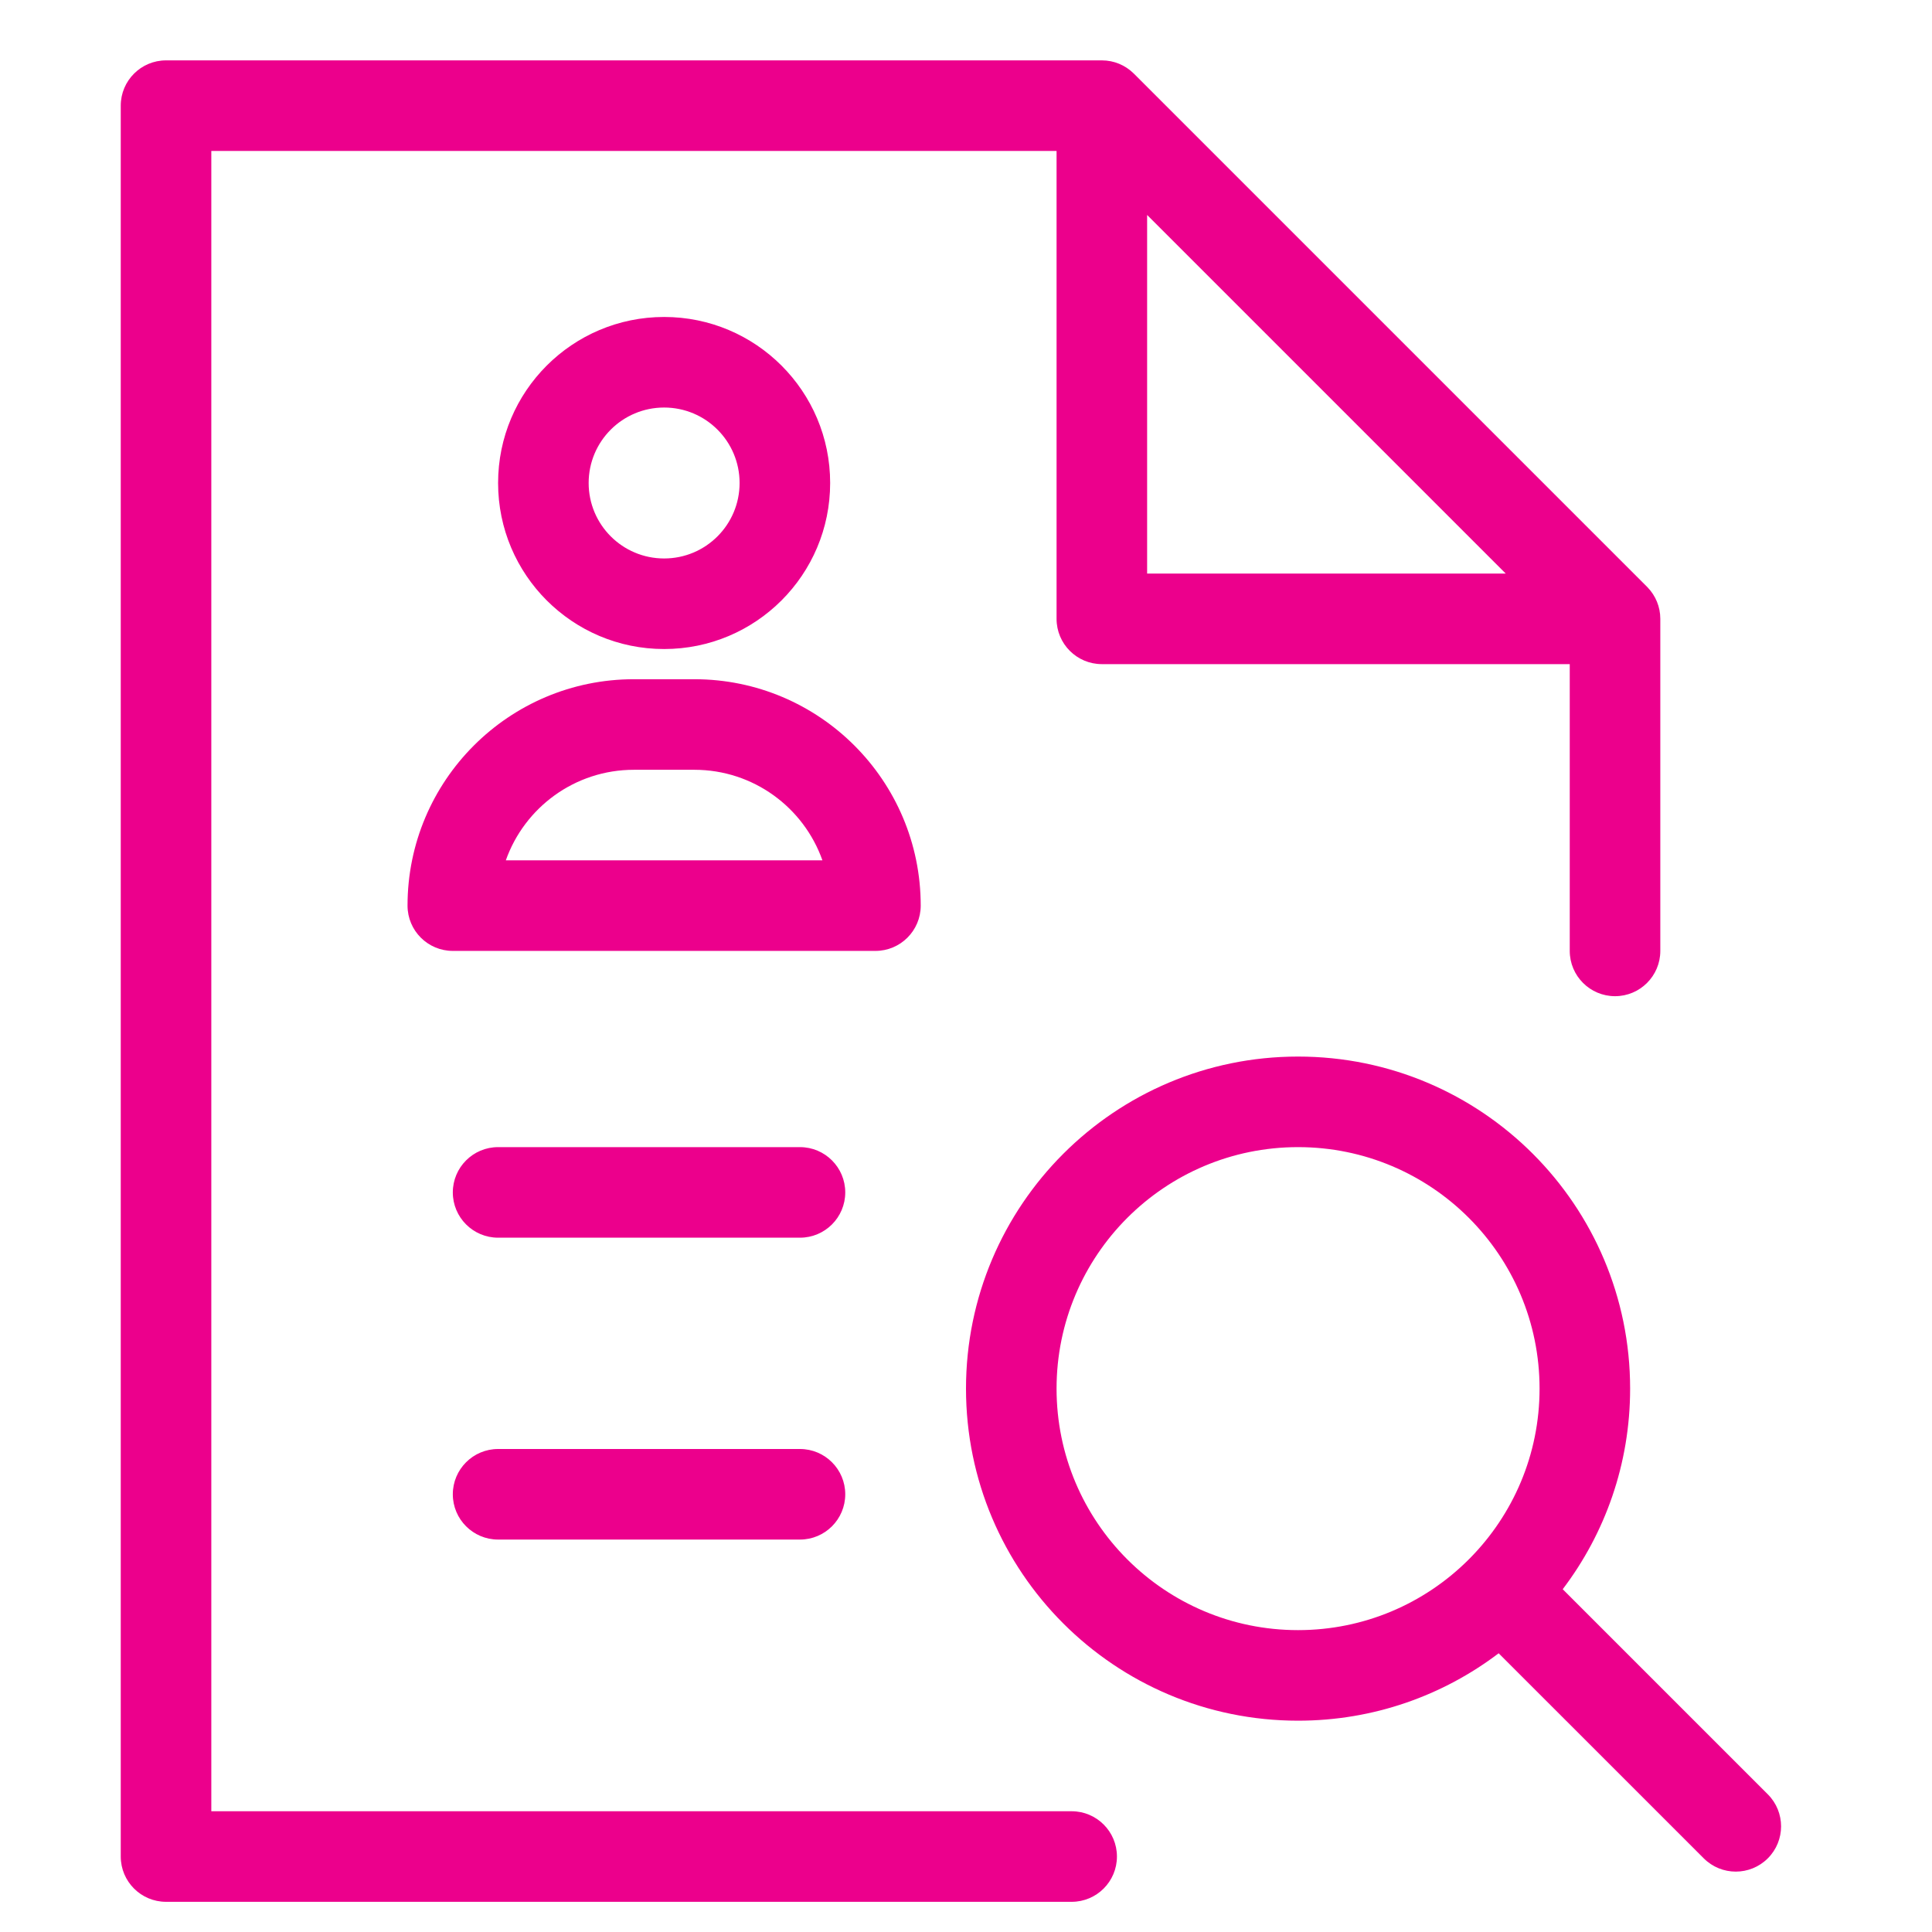 <?xml version="1.0" encoding="UTF-8"?>
<svg xmlns="http://www.w3.org/2000/svg" width="64" height="64" viewBox="0 0 64 64" fill="none">
  <path fill-rule="evenodd" clip-rule="evenodd" d="M5.5 2C4.672 2 4 2.672 4 3.5V61.5C4 62.328 4.672 63 5.5 63H35.5C36.328 63 37 62.328 37 61.5C37 60.672 36.328 60 35.5 60H7V5H35V20.5C35 21.328 35.672 22 36.5 22H52V31.5C52 32.328 52.672 33 53.5 33C54.328 33 55 32.328 55 31.5V20.5C55 20.097 54.841 19.732 54.583 19.462C54.576 19.454 54.568 19.447 54.561 19.439L37.561 2.439L37.544 2.423C37.274 2.161 36.906 2 36.5 2H5.5ZM38 7.121V19H49.879L38 7.121ZM15 49.5C15 48.672 15.672 48 16.5 48H26.5C27.328 48 28 48.672 28 49.5C28 50.328 27.328 51 26.5 51H16.5C15.672 51 15 50.328 15 49.5ZM16.5 38C15.672 38 15 38.672 15 39.5C15 40.328 15.672 41 16.5 41H26.5C27.328 41 28 40.328 28 39.5C28 38.672 27.328 38 26.5 38H16.5ZM51.767 52.645C53.168 50.799 54 48.497 54 46C54 39.925 49.075 35 43 35C36.925 35 32 39.925 32 46C32 52.075 36.925 57 43 57C45.497 57 47.799 56.168 49.645 54.767L56.439 61.56C57.025 62.146 57.975 62.146 58.561 61.56C59.147 60.975 59.147 60.025 58.561 59.439L51.767 52.645ZM48.623 51.69C47.178 53.118 45.192 54 43 54C38.582 54 35 50.418 35 46C35 41.582 38.582 38 43 38C47.418 38 51 41.582 51 46C51 48.192 50.118 50.178 48.69 51.623C48.679 51.634 48.667 51.645 48.656 51.656C48.645 51.667 48.634 51.679 48.623 51.69ZM21 25.5C19.04 25.5 17.374 26.752 16.756 28.5H27.244C26.626 26.752 24.96 25.5 23 25.5H21ZM13.5 30C13.5 25.858 16.858 22.5 21 22.5H23C27.142 22.5 30.5 25.858 30.5 30C30.5 30.828 29.828 31.5 29 31.5H15C14.172 31.5 13.5 30.828 13.5 30ZM19.5 16C19.5 14.619 20.619 13.5 22 13.5C23.381 13.5 24.5 14.619 24.5 16C24.5 17.381 23.381 18.5 22 18.5C20.619 18.5 19.5 17.381 19.5 16ZM22 10.5C18.962 10.5 16.5 12.962 16.5 16C16.5 19.038 18.962 21.5 22 21.5C25.038 21.5 27.5 19.038 27.5 16C27.5 12.962 25.038 10.5 22 10.5Z" fill="#EC008C"></path>
</svg>
